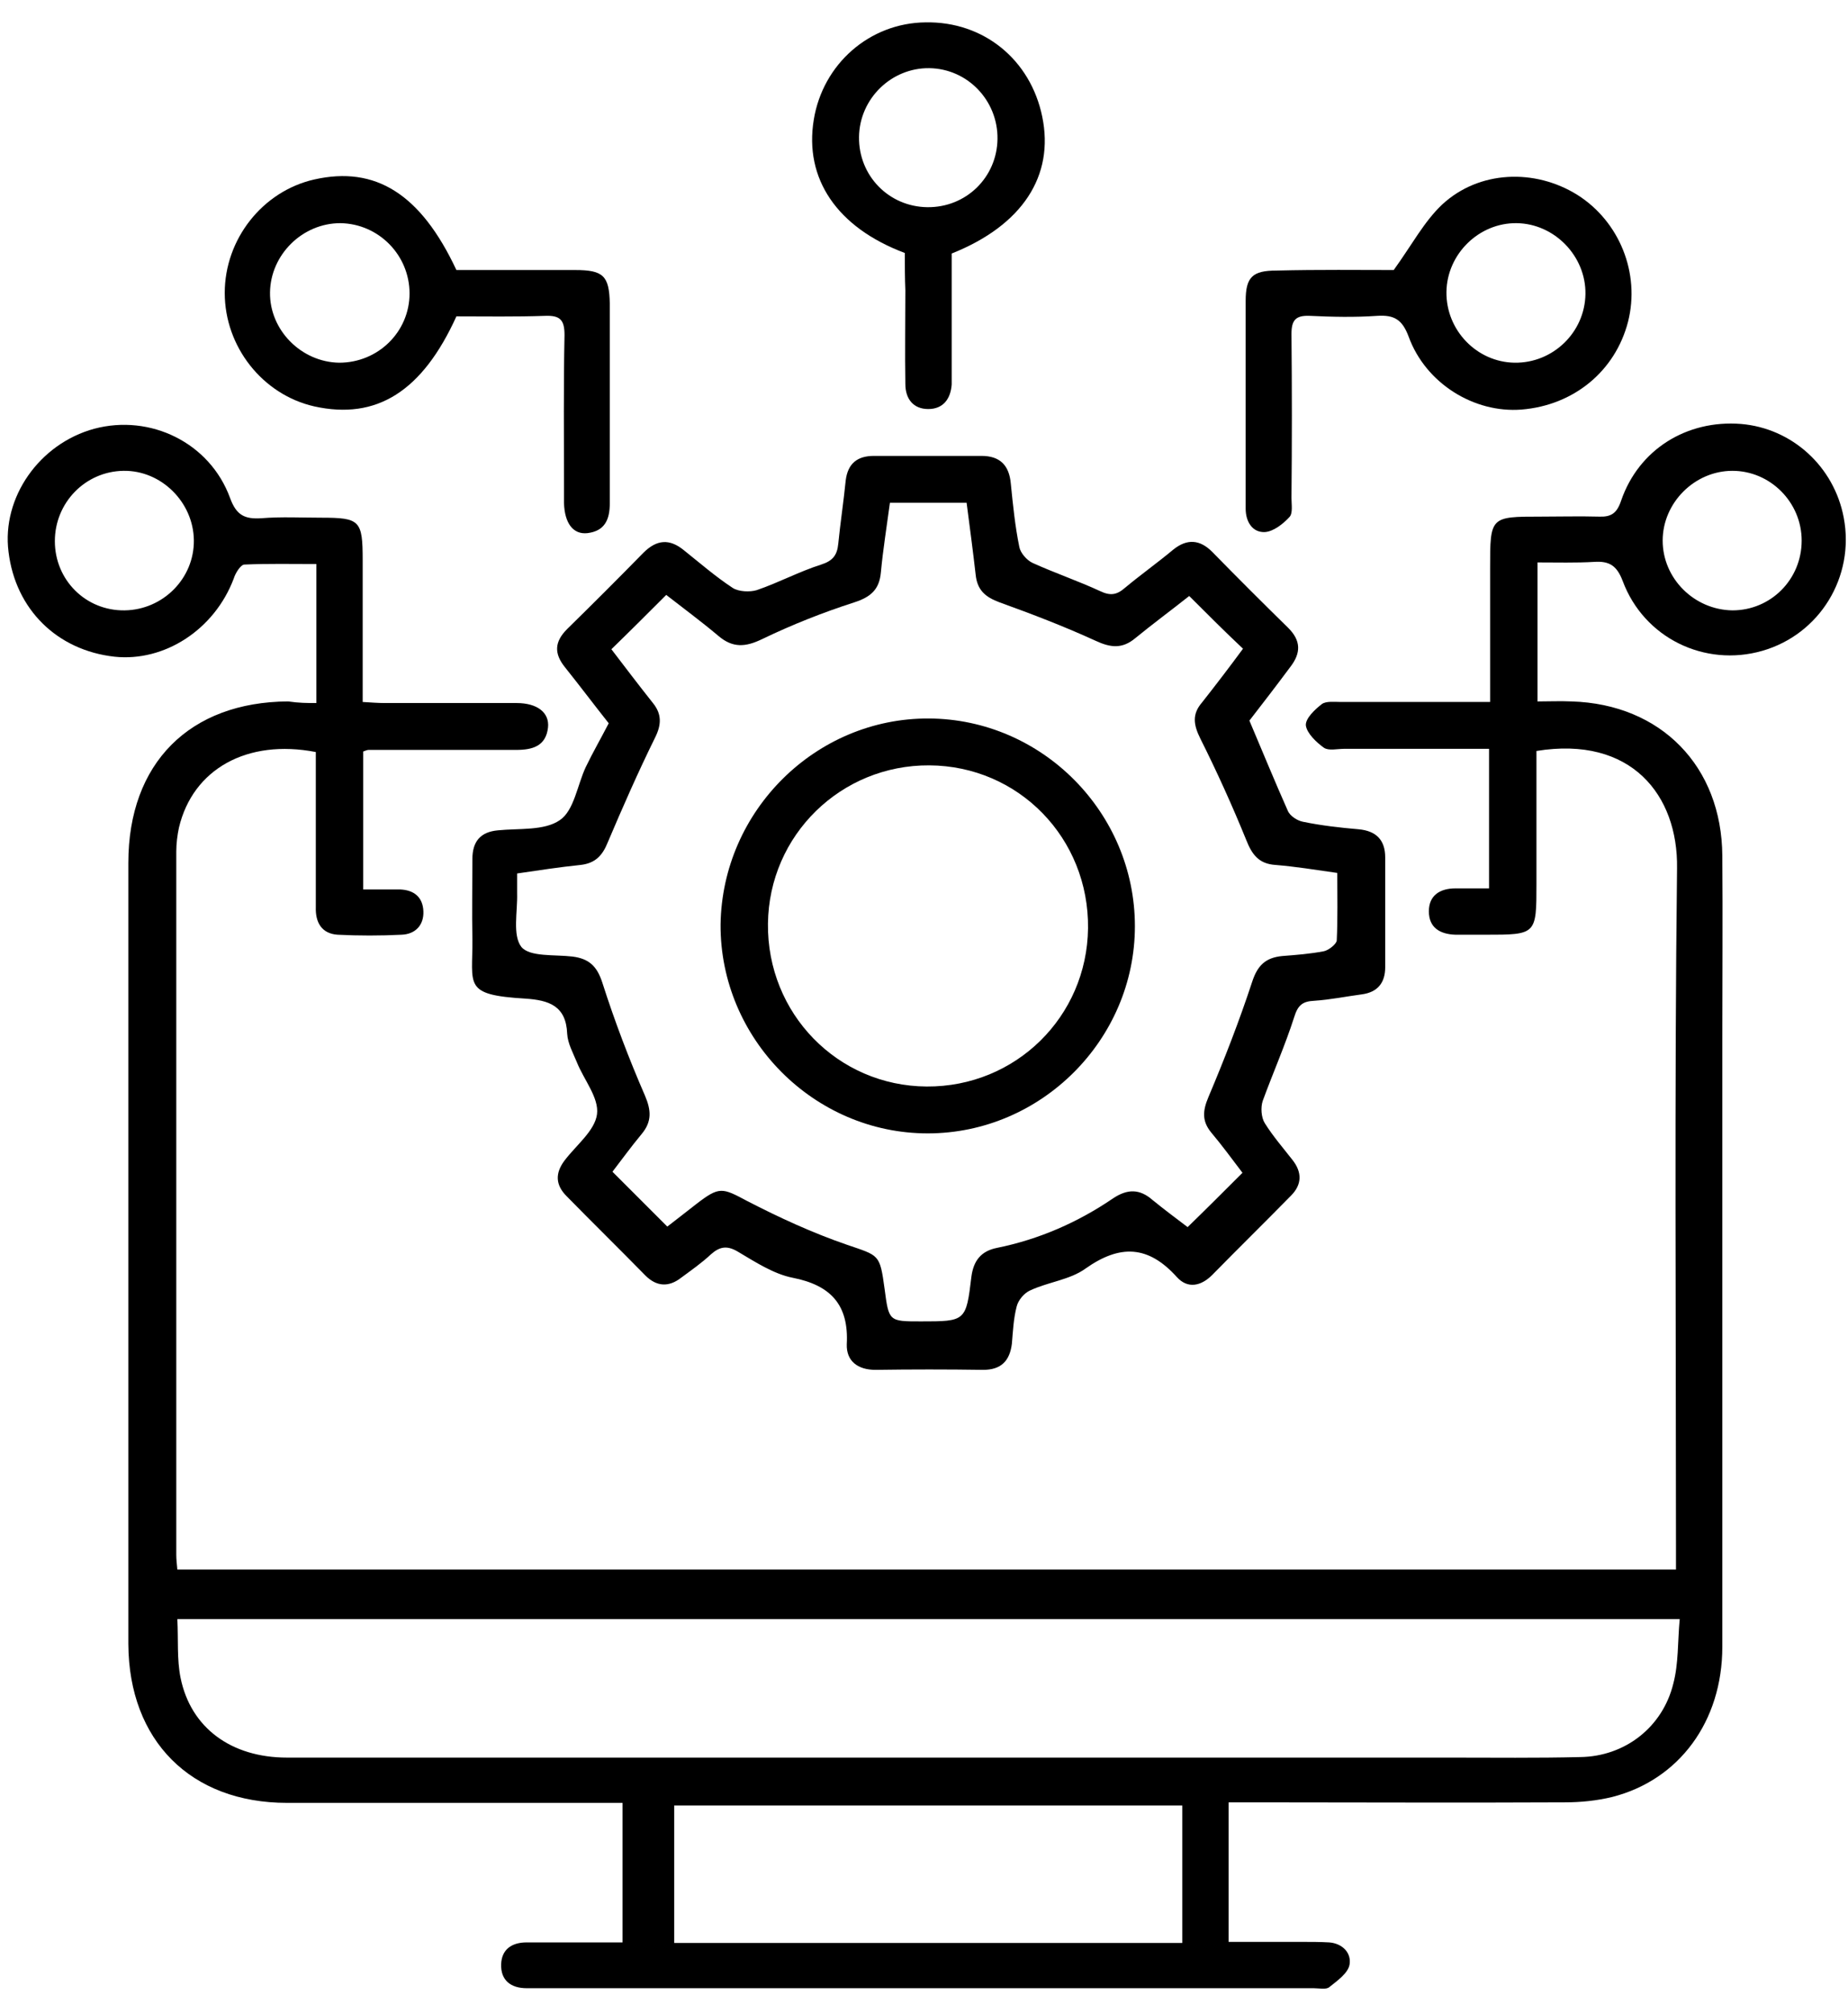 <?xml version="1.0" encoding="utf-8"?>
<!-- Generator: Adobe Illustrator 27.3.1, SVG Export Plug-In . SVG Version: 6.00 Build 0)  -->
<svg version="1.1" id="Layer_1" xmlns="http://www.w3.org/2000/svg" xmlns:xlink="http://www.w3.org/1999/xlink" x="0px" y="0px"
	 viewBox="0 0 347 377.9" style="enable-background:new 0 0 347 377.9;" xml:space="preserve">
<g>
	<path d="M59.4,132c0-9,0-17.3,0-26.1c-4.6,0-9.1-0.1-13.5,0.1c-0.7,0-1.7,1.6-2,2.6c-3.6,9.6-13,15.7-22.4,14.7
		c-10.8-1.2-18.6-8.9-19.9-19.7C0.3,93.4,7.4,83.3,17.7,80.5c10.5-2.8,21.7,2.6,25.5,13c1.2,3.3,2.8,4,5.9,3.8
		c3.7-0.3,7.5-0.1,11.2-0.1c7.3,0,7.8,0.5,7.8,8c0,7.5,0,15,0,22.5c0,1.2,0,2.5,0,4.1c1.6,0.1,2.9,0.2,4.2,0.2c8.2,0,16.5,0,24.7,0
		c3.9,0,6.2,1.8,5.9,4.6c-0.4,3.5-2.9,4.2-6,4.2c-9.2,0-18.5,0-27.7,0c-0.2,0-0.5,0.1-1,0.3c0,8.5,0,17,0,25.9c2.4,0,4.7,0,6.9,0
		c2.7,0.1,4.3,1.5,4.4,4.1c0.1,2.6-1.5,4.3-4.1,4.4c-4,0.2-8,0.2-12,0c-3-0.2-4.2-2.3-4.1-5.2c0-8.4,0-16.8,0-25.1c0-1.3,0-2.7,0-4
		c-12.9-2.5-23.1,3.2-25.7,14.2c-0.3,1.4-0.5,3-0.5,4.5c0,44,0,88,0,132c0,0.9,0.1,1.7,0.2,2.8c93.7,0,187.4,0,281.4,0
		c0-1.6,0-3.1,0-4.5c0-42.4-0.3-84.8,0.2-127.2c0.2-13.7-8.6-24.9-26.4-22c0,8.3,0,16.6,0,24.9c0,9.6,0,9.6-9.6,9.6
		c-1.9,0-3.7,0-5.6,0c-2.9-0.1-5-1.3-5-4.4c0-3,2.1-4.3,5-4.3c2,0,4,0,6.3,0c0-8.8,0-17.3,0-26.2c-9.2,0-18.3,0-27.3,0
		c-1.2,0-2.8,0.4-3.7-0.2c-1.4-1-3.2-2.7-3.4-4.2c-0.1-1.3,1.7-3,3-4c0.8-0.6,2.4-0.4,3.6-0.4c7.9,0,15.7,0,23.6,0
		c1.3,0,2.7,0,4.4,0c0-8.7,0-16.9,0-25.1c0-9.7,0-9.7,9.5-9.7c3.6,0,7.2-0.1,10.9,0c2.3,0.1,3.4-0.6,4.2-3
		c3.3-9.6,12.3-15.2,22.5-14.4c9.6,0.8,17.5,8,19.3,17.6c2.1,11.1-4.5,21.9-15.3,25c-10.8,3.1-22.2-2.4-26.2-13.1
		c-1.1-2.9-2.5-3.8-5.4-3.6c-3.4,0.2-6.9,0.1-10.6,0.1c0,8.8,0,17.2,0,26.1c2.2,0,4.3-0.1,6.4,0c16.8,0.5,28.2,12.2,28.3,29
		c0.1,11.5,0,23,0,34.5c0,38,0,76,0,114c0,14-8.1,25-20.7,28.2c-2.9,0.7-5.9,1-8.9,1c-19.6,0.1-39.2,0-58.8,0c-1.3,0-2.7,0-4.3,0
		c0,8.7,0,17.2,0,26.2c4.6,0,9.1,0,13.7,0c1.7,0,3.5,0,5.2,0.1c2.5,0.2,4.2,2,3.8,4.2c-0.3,1.6-2.3,3-3.8,4.2
		c-0.6,0.5-1.9,0.2-2.9,0.2c-48.5,0-97.1,0-145.6,0c-0.7,0-1.5,0-2.2,0c-3,0-4.9-1.5-4.8-4.5c0.1-2.8,2-4.1,4.8-4.1c6,0,11.9,0,18,0
		c0-8.9,0-17.4,0-26.2c-1.5,0-2.9,0-4.2,0c-19.6,0-39.2,0-58.8,0c-18.1,0-29.7-11.7-29.8-29.8c0-48.9,0-97.8,0-146.7
		c0-18.7,11.5-30.2,30-30.3C56.2,132,57.6,132,59.4,132z M315.4,304c-94.4,0-188,0-282.1,0c0.2,3.9-0.1,7.5,0.6,11
		c1.9,9.4,9.5,15,20,15c72.8,0,145.7,0,218.5,0c8.1,0,16.2,0.1,24.3-0.1c8.4-0.1,15.5-5.6,17.5-13.8
		C315.2,312.3,315,308.3,315.4,304z M222,364.8c0-8.9,0-17.3,0-25.8c-31.9,0-63.7,0-95.4,0c0,8.7,0,17.2,0,25.8
		C158.4,364.8,190.1,364.8,222,364.8z M338.3,101.5c0-7.2-5.9-13.1-13-13.1c-7.1,0-13.1,6-13.1,13.1c0,7.1,5.9,13,13.1,13.1
		C332.5,114.6,338.3,108.8,338.3,101.5z M23.4,114.6c7.2-0.1,13.1-6,13-13.2c-0.1-7.1-6.1-13.1-13.2-13c-7.2,0.1-12.9,6-12.9,13.2
		C10.3,108.9,16.1,114.7,23.4,114.6z"/>
	<path d="M234.6,135.3c2.5,5.9,4.8,11.5,7.2,16.9c0.4,1,1.8,1.9,2.9,2.1c3.4,0.7,6.9,1.1,10.4,1.4c3.3,0.3,5,2,5,5.3
		c0,6.9,0,13.8,0,20.6c0,2.9-1.4,4.7-4.4,5.1c-3,0.4-5.9,1-8.9,1.2c-2.2,0.1-3.1,0.8-3.8,3.1c-1.7,5.3-4,10.5-5.9,15.7
		c-0.4,1.2-0.3,3.1,0.4,4.2c1.5,2.4,3.4,4.6,5.2,6.9c1.8,2.3,1.8,4.6-0.3,6.7c-4.9,5-9.9,9.9-14.8,14.9c-2.1,2.1-4.6,2.6-6.6,0.4
		c-5.4-6-10.7-6.2-17.2-1.6c-2.9,2.1-7,2.5-10.4,4.1c-1.1,0.5-2.2,1.8-2.5,3c-0.6,2.3-0.7,4.7-0.9,7c-0.4,3.2-2,4.9-5.4,4.9
		c-6.7-0.1-13.5-0.1-20.2,0c-3.4,0-5.5-1.7-5.4-4.8c0.4-7.4-3-11.1-10.2-12.5c-3.5-0.7-6.9-2.9-10.1-4.8c-2.1-1.3-3.5-1.1-5.2,0.4
		c-1.7,1.6-3.7,3-5.6,4.4c-2.3,1.8-4.6,1.7-6.7-0.4c-4.9-5-9.9-9.9-14.8-14.9c-2.1-2.1-2.2-4.3-0.4-6.7c2.2-2.9,5.7-5.6,6.1-8.7
		c0.4-3.1-2.5-6.5-3.8-9.8c-0.7-1.7-1.7-3.5-1.8-5.3c-0.2-5.3-3.5-6.3-7.8-6.6c-11.9-0.7-9.9-2.5-10-11.2c-0.1-5,0-10,0-15
		c0-3.3,1.5-5.1,4.8-5.4c4-0.4,8.7,0.1,11.6-1.9c2.7-1.8,3.3-6.6,4.9-10c1.3-2.7,2.8-5.3,4.3-8.2c-2.7-3.4-5.4-7-8.2-10.5
		c-2.1-2.6-2-4.8,0.4-7.2c4.8-4.7,9.6-9.5,14.3-14.3c2.5-2.5,4.9-2.7,7.6-0.5c3,2.4,6,5,9.2,7.1c1.1,0.7,3.2,0.8,4.5,0.4
		c4.1-1.4,8-3.5,12.1-4.8c2.2-0.7,3-1.8,3.2-3.9c0.4-4,1-7.9,1.4-11.9c0.4-3.2,2.2-4.6,5.3-4.6c6.7,0,13.5,0,20.2,0
		c3.5,0,5.2,1.8,5.5,5.2c0.4,4,0.8,8,1.6,11.9c0.2,1.1,1.4,2.5,2.5,3c4.2,1.9,8.6,3.4,12.7,5.3c1.9,0.9,3.1,0.7,4.6-0.6
		c3-2.5,6.1-4.7,9.1-7.2c2.6-2.1,5-1.9,7.3,0.4c4.7,4.8,9.5,9.6,14.3,14.3c2.4,2.4,2.4,4.7,0.4,7.3
		C239.7,128.7,237,132.2,234.6,135.3z M223.3,111.9c-3.4,2.7-6.8,5.2-10.1,7.9c-2.5,2.1-4.7,1.8-7.5,0.5c-5.9-2.7-11.9-5-18-7.2
		c-2.7-1-4.2-2.3-4.5-5.2c-0.5-4.4-1.1-8.9-1.7-13.5c-4.9,0-9.6,0-14.4,0c-0.6,4.5-1.3,8.8-1.7,13.1c-0.3,3.2-1.9,4.6-5,5.6
		c-5.9,1.9-11.7,4.2-17.3,6.9c-3.1,1.5-5.5,1.7-8.2-0.6c-3.2-2.7-6.6-5.2-9.8-7.7c-3.6,3.6-6.8,6.8-10.3,10.2
		c2.6,3.4,5.1,6.7,7.8,10.1c1.7,2.1,1.6,4.1,0.4,6.5c-3.2,6.5-6.1,13.1-8.9,19.7c-1,2.5-2.4,3.9-5.1,4.2c-3.9,0.4-7.8,1-11.9,1.6
		c0,1.5,0,2.6,0,3.7c0.1,3.5-0.9,7.9,0.8,10.1c1.6,1.9,6.2,1.4,9.6,1.8c3.1,0.4,4.6,1.8,5.6,4.9c2.3,7.2,5,14.3,8,21.2
		c1.2,2.8,1.3,4.9-0.6,7.2c-2,2.4-3.8,4.9-5.5,7.1c3.5,3.5,6.9,6.9,10.3,10.3c1.7-1.3,3.6-2.8,5.4-4.2c4.4-3.4,4.9-3.1,9.6-0.6
		c6,3.1,12.3,6,18.7,8.2c6.1,2.1,6.2,1.7,7.1,8.3c0.8,6.1,0.8,6.1,6.8,6.1c8.4,0,8.5,0,9.5-8.4c0.4-3,1.8-4.8,4.8-5.4
		c7.9-1.6,15.2-4.8,21.8-9.3c2.7-1.8,5-1.8,7.4,0.3c2.2,1.8,4.5,3.5,6.6,5.1c3.5-3.4,6.8-6.7,10.3-10.2c-1.9-2.5-3.8-5.1-5.9-7.6
		c-1.7-2.1-1.6-4-0.5-6.6c3-7.1,5.8-14.3,8.2-21.6c1-3.1,2.5-4.6,5.7-4.9c2.6-0.2,5.2-0.4,7.8-0.9c0.9-0.2,2.3-1.3,2.4-2
		c0.2-4.2,0.1-8.4,0.1-12.7c-4.2-0.6-7.9-1.2-11.6-1.5c-3.1-0.2-4.4-1.9-5.5-4.7c-2.6-6.4-5.5-12.8-8.6-19c-1.3-2.6-1.6-4.6,0.3-6.8
		c2.6-3.3,5.2-6.7,7.7-10.1C230.1,118.7,226.9,115.5,223.3,111.9z"/>
	<path d="M261.7,50.7c3.4-4.7,5.7-9.1,9.1-12.3c6.9-6.4,17.4-6.8,25.4-1.8c7.9,5,11.8,14.7,9.5,23.8c-2.4,9.3-10.2,15.7-20,16.5
		c-8.9,0.7-18-4.9-21.2-13.7c-1.2-3.2-2.7-4.1-5.9-3.9c-4.2,0.3-8.5,0.2-12.7,0c-2.6-0.1-3.4,0.8-3.4,3.4c0.1,10.3,0.1,20.5,0,30.8
		c0,1.2,0.3,2.9-0.4,3.6c-1.2,1.3-3,2.7-4.6,2.8c-2.3,0.1-3.6-1.9-3.6-4.4c0-6.1,0-12.3,0-18.4c0-6.9,0-13.8,0-20.6
		c0-4.5,1.3-5.7,5.8-5.7C247.6,50.6,255.3,50.7,261.7,50.7z M284.4,68.1c7.2,0.1,13.2-5.7,13.3-12.9c0.1-7.1-5.8-13.2-12.9-13.3
		c-7.1-0.1-13.1,5.8-13.2,12.9C271.5,62,277.3,68,284.4,68.1z"/>
	<path d="M85.7,50.7c7.4,0,14.9,0,22.3,0c5.3,0,6.4,1.1,6.5,6.3c0,12.5,0,25,0,37.5c0,3-0.9,5.2-4.2,5.6c-2.7,0.3-4.3-1.9-4.4-5.7
		c0-1,0-2,0-3c0-9.5-0.1-19,0.1-28.5c0-2.8-0.8-3.7-3.6-3.6c-5.6,0.2-11.2,0.1-16.7,0.1c-6.4,14.1-15,19.5-26.7,16.9
		C49.3,74.1,42.2,65.1,42.2,55c0-10.1,7.1-19.1,16.8-21.3C70.5,31.1,79,36.4,85.7,50.7z M76.9,55.1c0-7.2-5.8-13.1-13-13.2
		c-7.1,0-13.1,5.9-13.2,13c-0.1,7.1,5.9,13.1,13,13.2C71,68.1,76.9,62.3,76.9,55.1z"/>
	<path d="M169.9,47.5c-12.8-4.8-18.9-14-17.1-25c1.7-10.5,10.5-18.2,21-18.3c10.9-0.2,19.7,7,21.9,17.7c2.3,11.1-3.7,20.4-17,25.7
		c0,7,0,14.1,0,21.2c0,1.1,0,2.3,0,3.4c-0.2,2.7-1.6,4.6-4.4,4.6c-2.8,0-4.3-1.9-4.3-4.7c-0.1-5.9,0-11.7,0-17.6
		C169.9,52.2,169.9,49.9,169.9,47.5z M187.3,26.1c0.1-7.2-5.6-13.2-12.8-13.3c-7.1-0.1-13.1,5.7-13.2,12.9
		c-0.1,7.3,5.6,13.1,12.8,13.2C181.4,39,187.2,33.3,187.3,26.1z"/>
	<path d="M174.4,134.9c21.3,0.1,38.7,17.7,38.7,39c0,21.3-17.6,38.9-38.9,38.9c-21.4,0-39-17.8-38.9-39.2
		C135.6,152.2,153.2,134.8,174.4,134.9z M174.5,143.7c-16.6-0.1-30.1,13.1-30.3,29.7c-0.2,16.9,13.1,30.5,29.8,30.6
		c16.7,0.1,30.1-13.1,30.3-29.7C204.5,157.4,191.3,143.8,174.5,143.7z"/>
</g>
</svg>
